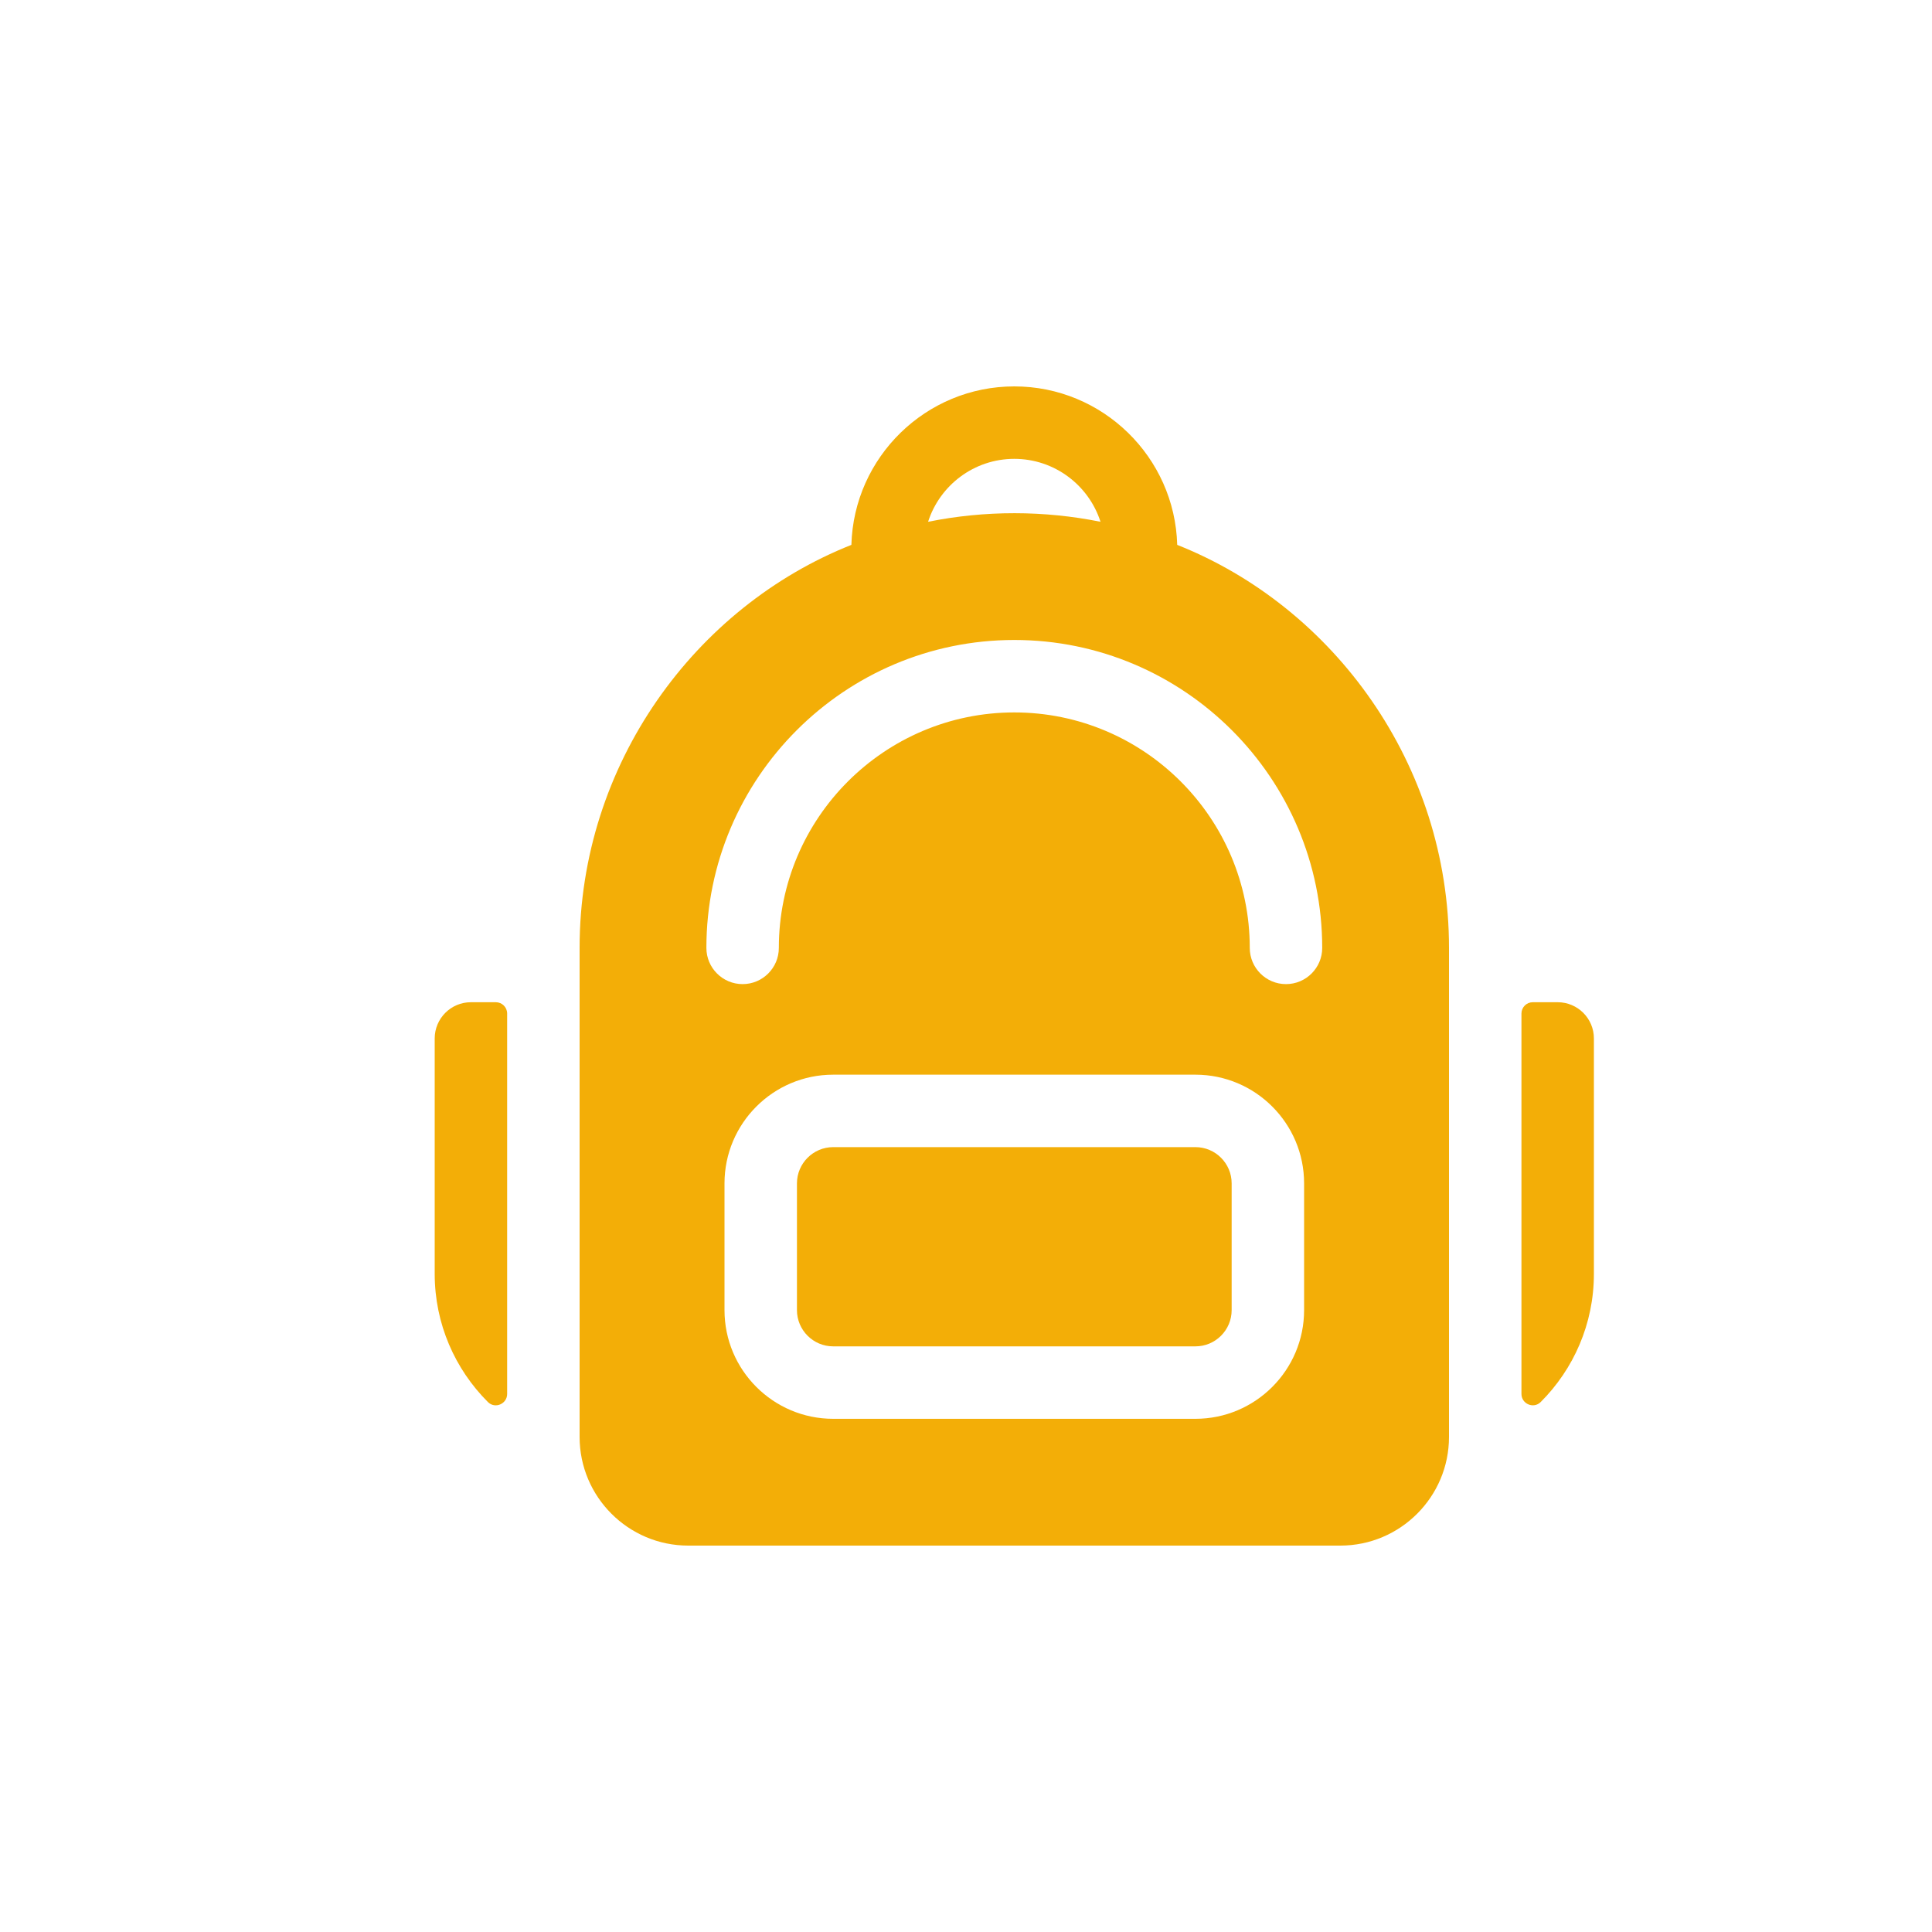 <svg width="40" height="40" viewBox="0 0 40 40" fill="none" xmlns="http://www.w3.org/2000/svg">
<path d="M24.373 11.281C24.323 9.463 22.829 8 21 8C19.171 8 17.677 9.463 17.627 11.281C14.397 12.562 12 15.814 12 19.625V29.75C12 30.991 13.009 32 14.25 32H27.75C28.991 32 30 30.991 30 29.75V19.625C30 15.823 27.611 12.565 24.373 11.281ZM21 9.5C21.834 9.5 22.543 10.048 22.785 10.803C21.62 10.568 20.399 10.564 19.215 10.803C19.457 10.048 20.166 9.5 21 9.5ZM27 27.125C27 28.366 25.991 29.375 24.75 29.375H17.25C16.009 29.375 15 28.366 15 27.125V24.5C15 23.259 16.009 22.25 17.25 22.25H24.75C25.991 22.25 27 23.259 27 24.5V27.125ZM26.625 20.375C26.211 20.375 25.875 20.039 25.875 19.625C25.875 16.937 23.688 14.75 21 14.75C18.312 14.75 16.125 16.937 16.125 19.625C16.125 20.039 15.789 20.375 15.375 20.375C14.961 20.375 14.625 20.039 14.625 19.625C14.625 16.11 17.485 13.25 21 13.25C24.515 13.25 27.375 16.11 27.375 19.625C27.375 20.039 27.039 20.375 26.625 20.375Z" fill="#F3AE07"/>
<path d="M24.75 23.75H17.25C16.837 23.75 16.5 24.087 16.5 24.5V27.125C16.5 27.538 16.837 27.875 17.25 27.875H24.75C25.164 27.875 25.5 27.538 25.5 27.125V24.5C25.5 24.087 25.164 23.75 24.75 23.75Z" fill="#F3AE07"/>
<path d="M32.25 20.75H31.734C31.605 20.75 31.5 20.855 31.5 20.984V28.86C31.5 29.067 31.751 29.174 31.898 29.028C32.578 28.349 33 27.41 33 26.375V21.5C33 21.086 32.664 20.75 32.25 20.75Z" fill="#F3AE07"/>
<path d="M9 21.5V26.375C9 27.41 9.422 28.349 10.102 29.028C10.249 29.175 10.5 29.067 10.5 28.86V20.984C10.5 20.855 10.395 20.75 10.266 20.75H9.75C9.336 20.75 9 21.086 9 21.5Z" fill="#F3AE07"/>
</svg>
